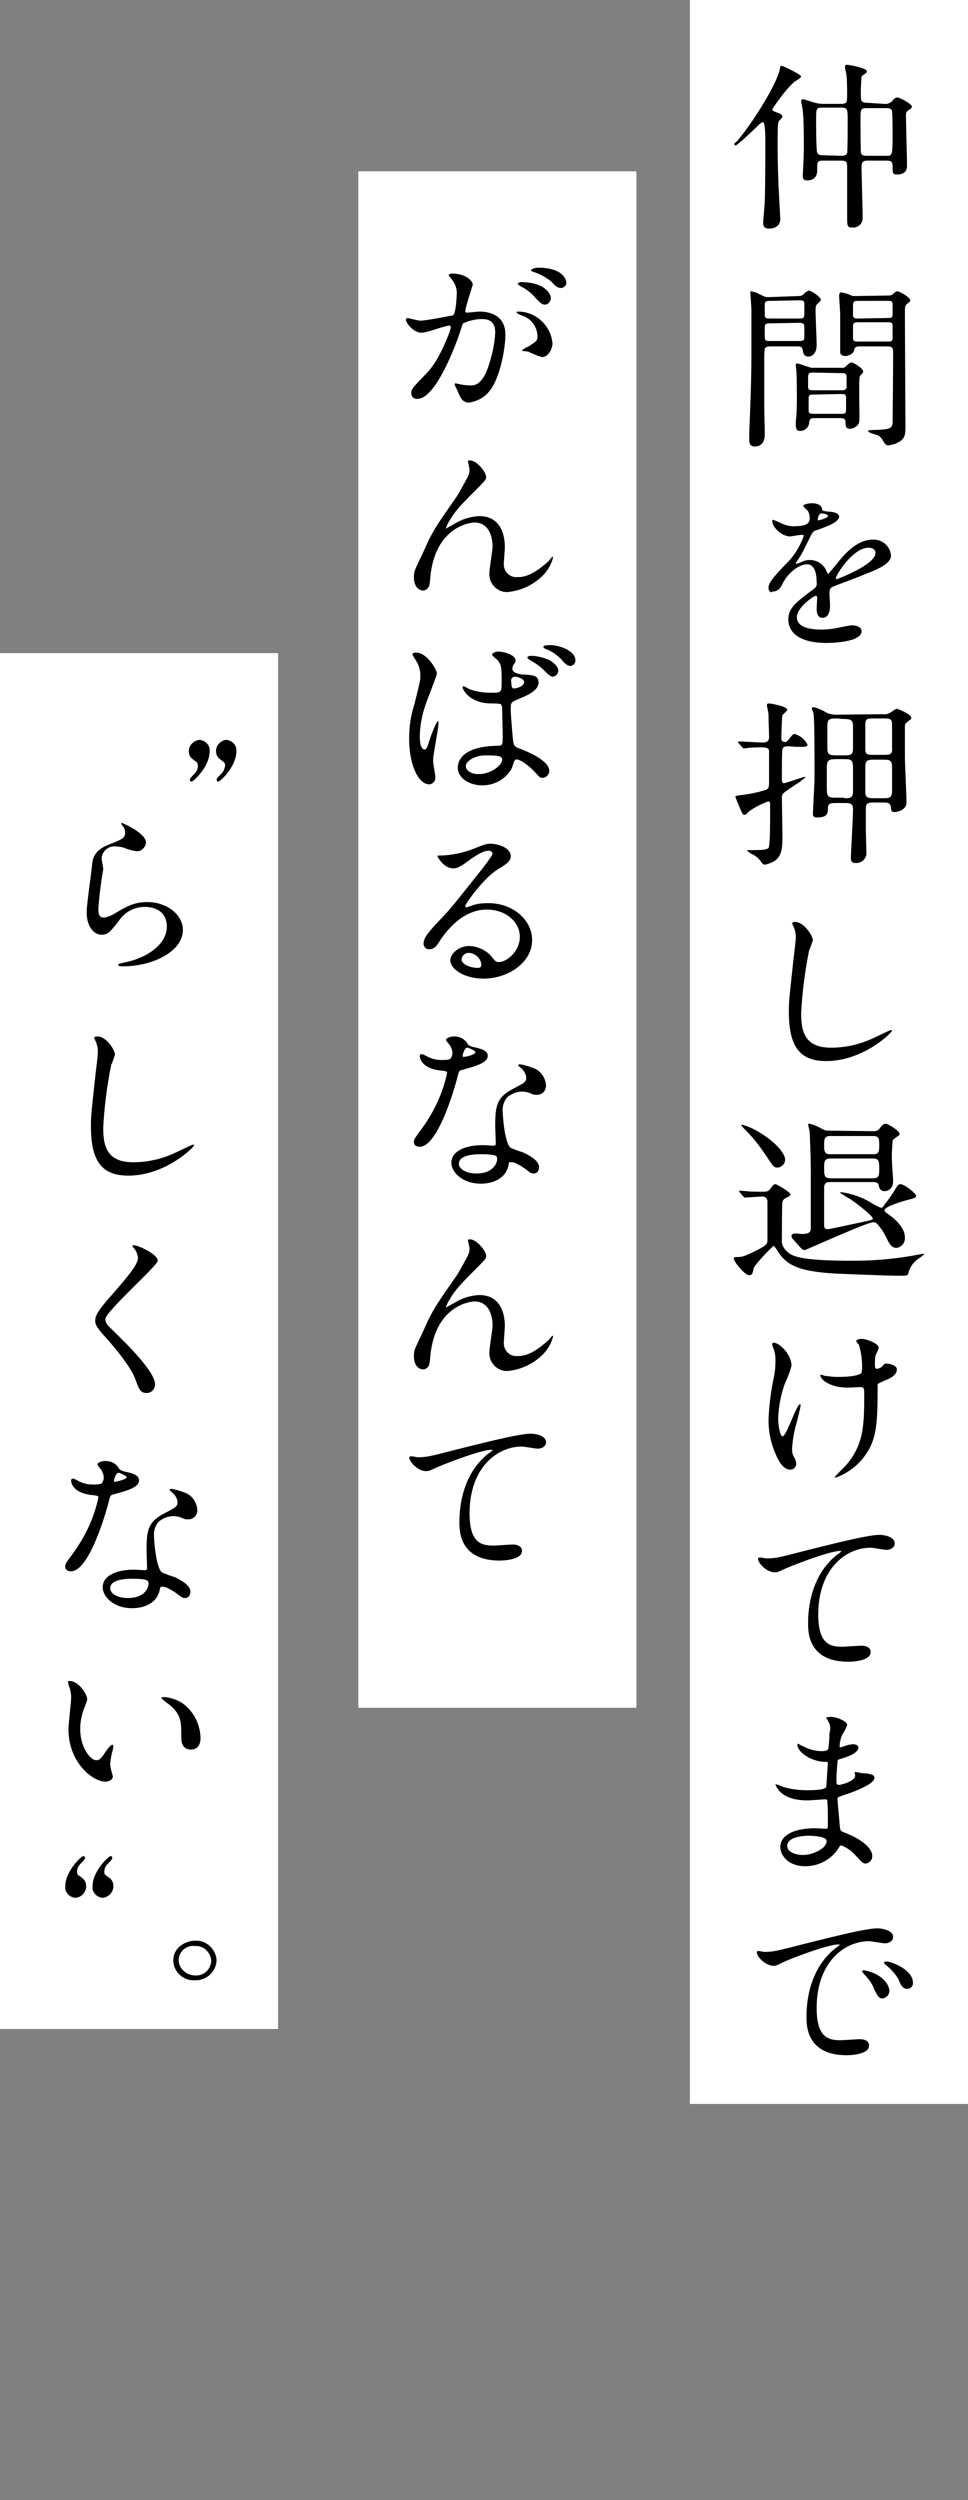 <?xml version="1.0" encoding="utf-8"?>
<!-- Generator: Adobe Illustrator 27.5.0, SVG Export Plug-In . SVG Version: 6.00 Build 0)  -->
<svg version="1.1" id="レイヤー_1" xmlns="http://www.w3.org/2000/svg" xmlns:xlink="http://www.w3.org/1999/xlink" x="0px"
	 y="0px" viewBox="0 0 181 467" style="enable-background:new 0 0 181 467;" xml:space="preserve">
<rect x="0" y="0" width="181" height="467" fill="#808080" stroke="none"/>
<style type="text/css">
	.st0{fill:#FFFFFF;}
</style>
<g>
	<rect id="長方形_67_00000155121992506638221300000012232465468548825758_" y="122" class="st0" width="52" height="257"/>
	<rect id="長方形_66_00000150813956542639481440000003562951977404723894_" x="67" y="32" class="st0" width="52" height="287"/>
	<rect id="長方形_65_00000054954022430379213700000003737543137090035871_" x="129" class="st0" width="52" height="393"/>
	<g>
		<path id="パス_169" d="M37.3,138.2c1.1,0.1,2,1,1.9,2.1c0,2.9-3,5.7-3.4,5.7c-0.2,0-0.3-0.2-0.3-0.4c0-0.2,0.8-1,0.9-1.1
			c0.4-0.4,0.6-0.9,0.6-1.5c0-0.3-0.1-0.5-0.3-0.7c-1-0.7-1.4-1-1.4-2.1C35.3,139.3,36.2,138.3,37.3,138.2z M42.3,138.2
			c1.1,0.1,2,1,1.9,2.1c0,2.9-3,5.7-3.4,5.7c-0.2,0-0.3-0.2-0.3-0.4c0-0.2,0.8-1,0.9-1.1c0.4-0.4,0.6-0.9,0.7-1.5
			c0-0.3-0.1-0.5-0.3-0.7c-1-0.7-1.4-1-1.4-2.1C40.4,139.3,41.2,138.3,42.3,138.2z"/>
		<path id="パス_170" d="M27.3,157.4c-0.1,0.9-0.9,1.7-1.8,1.6c0,0,0,0,0,0c-0.7-0.1-1.5-0.3-2.2-0.6c-0.6-0.2-1.1-0.3-1.7-0.3
			c-1.3-0.1-2.4,0.8-2.6,2.1c0,0,0,0.1,0,0.1c0,0.3,0.3,1.7,0.3,2s-0.4,2.3-0.4,2.7c-0.2,1.2-0.5,4.1-0.5,4.9c0,0.5,0,1.5,1,1.5
			c0.8-0.1,1.5-0.4,2.1-0.8c2.2-1.3,3.6-2.1,6-2.1c3.9,0,6.7,2.5,6.7,5.2c0,4.1-5.8,6.8-11.1,6.8c-0.5,0-1,0-1-0.3
			c0-0.2,0.8-0.3,1.1-0.4c4.6-0.9,8-3.6,8-6.7c0-3.5-3.3-3.7-4.1-3.7c-1.9,0-3.7,0.9-4.8,2.5c-1.7,2.2-2.1,2.7-3.3,2.7
			c-1.5,0-2.8-1.6-2.8-4.2c0-1.4,0.9-7.5,1-8.7c0.1-1.2,0.3-2.9,3.3-4c2-0.8,2.9-1.1,2.9-2.1c0-0.6-0.2-1.1-0.6-1.5
			c-0.1-0.1-0.2-0.3-0.1-0.4C22.9,153.7,27.3,155.6,27.3,157.4z"/>
		<path id="パス_171" d="M21.5,197c-0.2,0.6-0.4,1.3-0.7,1.9c-0.8,3.9-1.3,7.9-1.5,11.8c0,3.4,0.7,6.4,5.6,6.4
			c2.7,0,5.3-0.6,7.7-1.7c0.5-0.2,3.3-1.6,3.5-1.6c0.1,0,0.2,0.1,0.2,0.1c0,0,0,0,0,0c0,0.4-5.4,5.7-12.3,5.7c-4.8,0-7-2.5-7-9.2
			c0-2.1,0.1-2.7,0.8-9.2c0.1-1.1,0.5-3.8,0.5-4.8c0-0.6-0.1-1.1-0.3-1.6c0-0.1-0.4-0.9-0.4-0.9c0-0.2,0.3-0.3,0.5-0.3
			C19.9,193.5,21.5,196.2,21.5,197z"/>
		<path id="パス_172" d="M25,232.6c0.9,0,4.5,1.7,4.5,2.9c0,0.9-9.8,9.5-9.8,10.9c0,0.6,0.3,1.1,1.1,1.8c3.3,3.2,8.2,8.1,8.2,10.4
			c0,0.8-0.6,1.5-1.4,1.6c-0.1,0-0.1,0-0.2,0c-1.1,0-1.4-0.6-2.1-2.6c-1.1-2.9-5.1-7.3-6.1-8.4c-1.1-1.3-1.4-1.8-1.4-2.5
			c0-0.9,0.5-1.9,3-4.7c3.6-4.1,5-5.9,5-7.1c-0.1-0.7-0.4-1.4-0.9-1.9c-0.1-0.2-0.2-0.3-0.1-0.4C24.8,232.6,24.9,232.6,25,232.6z"/>
		<path id="パス_173" d="M19.4,276c0-0.5-0.2-1-0.5-1.5c-0.3-0.3-0.5-0.6-0.7-0.9c0-0.4,0.8-0.7,1.5-0.7c1.1,0,2.1,0.5,2.6,1.5
			c0.2,0.2,0.5,0.4,1.6,0.6c0.7,0.2,2.1,0.5,2.1,1.5c0,1.3-2,1.9-5,2.7c-0.3,0.1-0.4,0.2-0.7,1.4c-0.4,1.7-3.6,12.9-7,12.9
			c-1,0-1.1-0.6-1.1-0.9c0-0.5,0.1-0.6,1.2-2.1c2.4-3.2,4.2-6.9,5-10.8c0-0.3-0.3-0.3-0.8-0.4c-4.3-0.3-4.3-2.7-4.3-2.7
			c0-0.1,0-0.4,0.3-0.4c0.1,0,0.3,0,1,0.4c0.9,0.5,1.8,0.7,2.8,0.7c0.5,0,1.1,0,1.6-0.2C19.3,276.7,19.4,276.3,19.4,276z
			 M29.9,296.8c-0.5,2.9-3.3,3.6-5.2,3.6c-3.5,0-5.5-2.2-5.5-3.9c0-2.2,2.6-3.3,5.9-3.3c0.3,0,1.6,0.1,1.9,0.1c0.3,0,0.5,0,0.5-0.4
			c0-0.5-0.1-2.7-0.1-3.2c0-3.7,0.2-5.4,3.3-7c2.3-1.2,2.5-1.3,2.5-2.2c-0.1-0.7-0.5-1.3-1-1.7c-0.3-0.3-0.5-0.4-0.5-0.5
			c0-0.1,0.1-0.2,0.3-0.2c0.7,0.1,1.5,0.3,2.2,0.6c1.6,0.4,2.6,1.8,2.7,3.4c0,0.9-0.7,1.7-1.6,1.7c0,0-0.1,0-0.1,0
			c-0.3,0-0.6,0-0.8-0.1c-0.6-0.3-1.3-0.5-2-0.5c-1,0-1.9,0.4-2.7,1c-0.7,0.8-1,1.8-0.9,2.8c0,0.8,0.4,6,1.5,6.7
			c0.3,0.2,2,0.8,2.4,0.9c0.8,0.4,2.9,1.4,2.9,2.7c0,0.6-0.3,1.2-1,1.2c-0.4,0-0.6-0.1-1.1-0.5c-1-0.8-2.7-1.8-3.2-1.6
			C30,296.3,30,296.5,29.9,296.8z M24.7,294.9c-0.8,0-4.1,0-4.1,1.8c0,0.8,1.1,1.8,3.3,1.8c3.6,0,4.1-2.5,3.8-3.1
			C27.5,294.9,25.5,294.9,24.7,294.9L24.7,294.9z M23.7,275.9c0-0.2-1.3-0.8-1.5-0.8c-0.6,0-0.9,1.4-0.9,1.5c0,0.1,0,0.1,0.1,0.2
			C21.5,276.8,23.7,276.4,23.7,275.9L23.7,275.9z"/>
		<path id="パス_174" d="M16.3,317.4c0,0.3-0.1,0.4-0.4,1.3c-0.6,1.4-0.9,2.8-0.9,4.3c0,3.4,1.9,5.8,3,5.8c0.6,0,0.8-0.2,1.9-1.8
			c0.2-0.3,0.8-1.1,1.1-1.1c0.1,0,0.2,0.1,0.2,0.3c0,0.2-0.1,0.4-0.1,0.7c-0.3,0.8-0.4,1.7-0.5,2.5c0,0.5,0.1,0.9,0.2,1.3
			c0.1,0.4,0.2,0.7,0.3,1.1c0,0.7-0.8,1-1.4,1c-2.3,0-6.9-3.5-6.9-9.8c0-0.9,0.5-5,0.5-5.9c0-0.7-0.1-1.3-0.3-1.9
			c-0.2-0.4-0.2-0.7-0.3-1.1c0-0.1,0.1-0.1,0.2-0.1C14.7,313.9,16.3,316.5,16.3,317.4z M34.2,318.2c2,1.5,3.2,3.8,3.3,6.4
			c0,0.6-0.1,2.2-1.8,2.2c-1.8,0-1.8-1.8-1.8-2.2c0-2.8,0-4.2-1.9-5.9c-0.3-0.3-1.8-1.3-1.8-1.5c0-0.1,0.1-0.2,0.3-0.2
			C31.8,317,33.1,317.5,34.2,318.2L34.2,318.2z"/>
		<path id="パス_175" d="M14.1,354.5c-1.1-0.1-2-1-1.9-2.1c0-2.9,3-5.7,3.4-5.7c0.2,0,0.3,0.2,0.3,0.4c0,0.2-0.8,1-0.9,1.1
			c-0.4,0.4-0.6,0.9-0.6,1.5c0,0.2,0.1,0.5,0.3,0.6c1,0.7,1.4,1,1.4,2.1C16.1,353.4,15.3,354.4,14.1,354.5z M19.2,354.5
			c-1.1-0.1-2-1-1.9-2.1c0-2.9,3-5.7,3.4-5.7c0.2,0,0.3,0.2,0.3,0.4c0,0.2-0.8,1-0.9,1.1c-0.4,0.4-0.6,0.9-0.6,1.5
			c0,0.2,0.1,0.5,0.3,0.6c1,0.7,1.4,1,1.4,2.1C21.2,353.4,20.3,354.4,19.2,354.5z"/>
		<path id="パス_176" d="M40.5,366.2c-0.1,2.1-1.9,3.8-4.1,3.7c0,0,0,0,0,0c-2.1,0.1-3.9-1.5-4-3.6c0,0,0-0.1,0-0.1
			c0-2.5,2.4-3.7,4.1-3.7C38.6,362.4,40.4,364.1,40.5,366.2z M33.4,366.2c0.1,1.6,1.5,2.8,3.1,2.8c1.6,0.1,2.9-1.1,3-2.7
			c-0.1-1.6-1.4-2.9-3-2.8c0,0,0,0-0.1,0C34.8,363.3,33.4,364.6,33.4,366.2C33.4,366.2,33.4,366.2,33.4,366.2L33.4,366.2z"/>
	</g>
	<g>
		<path id="パス_187" d="M75.9,59.7c0-0.2,0.2-0.3,0.3-0.3c0.1,0,2,0.5,2.4,0.5c1.1,0,6.1-1,6.1-1c0.6-0.4,0.7-3.8,0.7-3.9
			c0.1-1-0.3-2-0.9-2.8c-0.5-0.6-0.6-0.7-0.6-0.8c0-0.2,0.4-0.3,0.6-0.3c2.5,0,3.9,1.3,3.9,2.1c0,0-1.4,4.3-1.4,4.9
			c0,0.2,0.1,0.3,0.4,0.3c0.2,0,1.9-0.2,2.2-0.2c2.7,0,4.9,1.2,4.9,4.3c0,2.6-1,8.3-3.1,10.7c-0.9,1.1-2.3,1.8-3.7,2
			c-1.4,0-1.7-1.2-2.2-2.3c-0.1-0.2-0.5-1-0.5-1.1c0-0.1,0.1-0.2,0.2-0.2c0,0,0,0,0,0c0.3,0.1,0.6,0.1,0.9,0.2
			c0.6,0.1,1.2,0.2,1.9,0.2c1.1,0,2.4-0.5,3.5-4.1c0.6-1.9,1-3.8,1.1-5.8c0-2.3-1.5-2.5-2.5-2.5c-1.2,0-2.4,0.3-3.5,0.8
			c-0.1,0.2-0.2,0.3-0.5,1.4c-1.5,4.5-5,12.7-8,12.7c-0.6,0.1-1.1-0.3-1.2-0.9c0-0.1,0-0.1,0-0.2c0-0.7,0.3-1,2.4-3.2
			c1-1,2.5-2.5,4.5-7.5c0.2-0.5,0.4-1,0.5-1.6c0-0.1-0.1-0.2-0.2-0.3c0,0,0,0,0,0c-0.8,0-4.2,1.3-4.9,1.3
			C77.6,62.5,75.9,60.4,75.9,59.7z M101.3,66.7c-0.9-0.3-1.7-0.6-2.5-1c-0.3-0.1-1.2-0.1-1.2-0.2c0-0.2,1.2-0.8,1.4-0.9
			c1.4-0.9,1.5-1,1.5-1.9c-0.1-1.8-1.3-3.3-3-3.8c-0.3-0.1-0.9-0.4-0.9-0.5c0-0.2,0.1-0.2,0.3-0.2c3.3,0,6.1,2.6,6.4,5.9
			C103.4,64.4,102.9,66.7,101.3,66.7L101.3,66.7z M103,55.6c0,0.6-0.4,1.3-1.1,1.3c-0.5,0-0.8-0.2-1.9-1.4c-0.7-0.8-1.6-1.5-2.6-2
			c-0.2-0.1-0.6-0.4-0.6-0.5c0-0.1,0.3-0.3,0.6-0.3C102.2,52.7,103,55.2,103,55.6z M105.9,52.8c0,0.5-0.4,0.9-0.9,1
			c-0.8,0-1.2-0.4-1.9-1.2c-1-0.8-2.1-1.4-3.3-1.8c-0.4-0.1-0.5-0.2-0.5-0.3c0-0.3,0.9-0.5,1.3-0.5C105.2,50,105.9,52.2,105.9,52.8z
			"/>
		<path id="パス_188" d="M90.9,89.1c0,0.5-0.2,0.7-2,2.5c-3,3-3.9,4-4.8,5.6c-0.3,0.4-0.5,0.9-0.7,1.4c0,0.1,0,0.1,0.1,0.1
			c0.4-0.3,1.1-0.6,1.4-0.8c1.4-0.9,3-1.4,4.7-1.5c4.5,0,4.8,4.4,4.8,5.8c0,0.5-0.2,2.7-0.2,3.2c0,1.3,1,2.4,2.3,2.4
			c0.1,0,0.3,0,0.4,0c2,0,3.9-1.4,5.7-3c0.1-0.1,0.6-0.8,0.7-0.8c0.1,0,0.1,0.1,0.1,0.2c-0.3,1.2-0.9,2.2-1.7,3.1
			c-1.8,1.9-4.3,3.1-6.9,3.3c-1.8,0-3.3-1.5-3.3-3.3c0-0.1,0-0.1,0-0.2c0-0.8,0.6-4.3,0.6-5c0-1.9-0.7-4.5-3.4-4.5
			c-0.6,0-6.8,0.6-8.1,9.1c-0.1,0.4-0.2,2.2-0.3,2.5c-0.1,0.6-0.6,1.1-1.2,1.1c-0.4,0-1.7-0.3-1.7-2.5c0-1,0.1-1.2,1-3.1
			c0.3-0.6,1.5-3.2,1.7-3.7c1.3-2.5,1.7-3.1,5.4-8.4c0.2-0.3,1.7-3,2-3.6c0.2-0.4,0.3-0.9,0.3-1.3c0-0.2-0.3-1.4-0.3-1.5
			c0-0.1,0.1-0.2,0.3-0.2C89,85.9,90.9,88.1,90.9,89.1z"/>
		<path id="パス_189" d="M81.4,145.1c0.1,0.7-0.4,1.3-1,1.4c-0.1,0-0.1,0-0.2,0c-1.8,0-3.7-3.3-3.7-8.5c0-2.2,0.3-4.4,1-6.5
			c1-4.1,1.1-4.3,1.1-5.3c0-1-0.3-2-0.8-2.8c-0.3-0.4-0.5-0.8-0.7-1.2c0-0.2,0.4-0.3,0.7-0.3c2.1,0,3.9,3.3,3.9,3.9
			c0,0.3-1.6,4.4-1.9,5.2c-0.8,2.1-1.3,4.4-1.3,6.7c0,0.2,0,2.3,0.9,2.3c0.3,0,0.4-0.1,1-2c0.1-0.4,1.2-3.3,1.5-3.3
			c0.1,0,0.1,0.2,0.1,0.3c0,1.1-1,5.9-1,6.8C80.9,142.4,81.4,144.6,81.4,145.1z M95.7,143.5c-1.1,2-3.2,3.2-5.5,3.2
			c-2.5,0-4.6-1.4-4.6-3.3c0-0.5,0-4,7.5-4.1c0.9,0,0.9-0.2,0.9-2.3c0-0.2-0.1-3.7-0.1-4.7c0-0.3-0.1-0.6-0.3-0.8
			c-0.6-0.1-1.1-0.1-1.7-0.1c-4.1,0-5.4-2.6-5.4-3c0-0.1,0-0.2,0.2-0.2c0.3,0.1,0.7,0.3,1,0.5c1.3,0.5,2.7,0.7,4.1,0.7
			c2,0,2,0,2-2.2c0-2.1,0-3-0.7-3.8c-0.1-0.2-1.1-0.9-1.1-1.1c0-0.2,0.5-0.6,1.2-0.6c0.7,0,3.2,0.5,3.2,1.7c0,0.2,0,0.3-0.4,0.8
			c-0.1,0.2-0.2,0.5-0.2,0.7c0,1,1.9,1.1,2.1,1.1c1.6,0.1,2.8,0.1,2.8,1.5c0,1.6-2.4,2.5-3.8,3.1s-1.4,0.6-1.4,2
			c0,0.7,0.3,4.5,0.4,5.4c0.1,1.2,0.3,1.5,1.2,1.8c1.8,0.7,5.6,2.3,5.6,4.2c0,0.7-0.6,1.3-1.3,1.3c-0.4,0-0.5-0.1-1.4-1.1
			c-1.1-1.2-3-2.6-3.6-2.3C96.1,142,95.8,143.3,95.7,143.5z M87.1,143.1c0,0.9,1.1,1.5,2.4,1.5c2.2,0,4.4-1.6,4.4-2.7
			c0-0.6-0.5-0.8-2.9-0.8C89,141,87.1,142.1,87.1,143.1L87.1,143.1z M95.6,127.3c0,1.3,0.3,1.3,0.5,1.3c0.5,0,1.9-0.4,1.9-1.2
			c0-0.6-1.2-1-1.7-1c-0.2,0-0.3,0-0.4,0.1C95.6,126.8,95.5,127,95.6,127.3L95.6,127.3z M102.9,123.4c1,0.6,1.5,1.4,1.5,1.8
			c0,0.6-0.4,1.1-1,1.2c-0.4,0-0.7-0.2-1.8-1.3c-0.7-0.7-1.6-1.3-2.5-1.8c-0.1-0.1-0.5-0.3-0.5-0.5c0-0.1,0.3-0.3,0.6-0.3
			C100.3,122.5,101.7,122.8,102.9,123.4L102.9,123.4z M107.6,123.4c0,0.5-0.4,0.9-0.9,1c-0.7,0-1.2-0.6-1.8-1.3
			c-0.8-0.8-1.8-1.5-2.9-1.9c-0.3-0.1-0.4-0.3-0.4-0.4c0-0.3,1.1-0.3,1.3-0.3C104.3,120.5,107.6,121.4,107.6,123.4L107.6,123.4z"/>
		<path id="パス_190" d="M97.2,175c0-2.7-2.5-5.1-6.2-5.1c-4.8,0-7.9,4.6-8.6,5.6c-0.7,1.1-1.1,1.8-2.1,1.8
			c-0.5,0.1-1-0.3-1.1-0.9c0,0,0,0,0-0.1c0-0.8,0.3-1.6,2.9-4.3c2.4-2.5,2.7-3,8.3-10c1.2-1.6,1.7-2.3,1.7-2.6
			c0-0.2-0.3-0.5-0.7-0.5c-1.4,0-3.5,1.7-4.1,2.1c-1.5,1.1-2,1.2-2.6,1.2c-1.7,0-2.9-2.1-2.9-2.3c0-0.1,0.1-0.1,0.9-0.1
			c1.9-0.1,3.9-0.5,5.7-1.2c2.3-0.9,2.5-1,3.3-1c1.5,0,3.8,0.8,3.8,2.3c0,1-0.8,1.5-2.6,2.6c-2.6,1.7-5.9,6.3-5.9,6.8
			c0,0.1,0.1,0.2,0.2,0.2c0.2-0.1,0.7-0.2,0.9-0.3c1-0.4,2.1-0.5,3.2-0.5c4.7,0,8.2,3.2,8.2,6.9c0,4.2-4.5,7.2-9.1,7.2
			c-3.6,0-6.2-1.8-6.2-3.4c0-1.2,1.5-2.7,3.6-2.7c1.6,0.1,3.2,0.8,4.2,2.1c0.5,0.6,0.7,0.9,1.2,0.9C94.6,179.8,97.2,177.8,97.2,175z
			 M87.8,178c-0.7-0.1-1.4,0.4-1.5,1.2c0,0.9,1.6,1.6,3.1,1.6c0.3,0,0.6-0.2,0.6-0.5c0,0,0,0,0-0.1C89.9,179,88.9,178.1,87.8,178
			L87.8,178z"/>
		<path id="パス_191" d="M84.6,196.7c0-0.5-0.2-1-0.5-1.5c-0.3-0.3-0.5-0.6-0.7-0.9c0-0.4,0.8-0.7,1.5-0.7c1.1,0,2.1,0.5,2.6,1.5
			c0.2,0.2,0.5,0.4,1.6,0.6c0.7,0.2,2.1,0.5,2.1,1.5c0,1.3-2,1.9-5,2.7c-0.3,0.1-0.4,0.2-0.7,1.4c-0.4,1.7-3.6,12.9-7,12.9
			c-1,0-1.1-0.6-1.1-0.9c0-0.5,0.1-0.6,1.2-2.1c2.4-3.2,4.2-6.9,5-10.8c0-0.3-0.3-0.3-0.8-0.4c-4.3-0.3-4.3-2.7-4.3-2.7
			c0-0.1,0-0.4,0.3-0.4c0.1,0,0.3,0,1,0.4c0.9,0.5,1.8,0.7,2.8,0.7c0.5,0,1.1,0,1.6-0.2C84.5,197.4,84.6,197,84.6,196.7z
			 M95.1,217.5c-0.5,2.9-3.3,3.6-5.2,3.6c-3.5,0-5.5-2.2-5.5-3.9c0-2.2,2.6-3.3,5.9-3.3c0.3,0,1.6,0.1,1.9,0.1c0.3,0,0.5,0,0.5-0.4
			c0-0.5-0.1-2.7-0.1-3.2c0-3.7,0.2-5.4,3.3-7c2.3-1.2,2.5-1.3,2.5-2.2c-0.1-0.7-0.5-1.3-1-1.7c-0.3-0.3-0.5-0.4-0.5-0.5
			c0-0.1,0.1-0.2,0.3-0.2c0.7,0.1,1.5,0.3,2.2,0.6c1.6,0.4,2.6,1.8,2.7,3.4c0,0.9-0.7,1.7-1.6,1.7c0,0-0.1,0-0.1,0
			c-0.3,0-0.6,0-0.8-0.1c-0.6-0.3-1.3-0.5-2-0.5c-1,0-1.9,0.4-2.7,1c-0.7,0.8-1,1.8-0.9,2.8c0,0.8,0.4,6,1.5,6.7
			c0.3,0.2,2.1,0.8,2.4,0.9c0.8,0.4,2.9,1.4,2.9,2.7c0,0.6-0.3,1.2-1,1.2c-0.4,0-0.6-0.1-1.1-0.5c-1-0.8-2.7-1.8-3.2-1.6
			C95.2,217,95.2,217.1,95.1,217.5L95.1,217.5z M89.9,215.6c-0.8,0-4.1,0-4.1,1.8c0,0.8,1.1,1.8,3.3,1.8c3.5,0,4.1-2.5,3.8-3.1
			C92.7,215.6,90.7,215.6,89.9,215.6L89.9,215.6z M88.9,196.5c0-0.2-1.3-0.8-1.5-0.8c-0.6,0-0.9,1.4-0.9,1.5c0,0.1,0,0.1,0.1,0.2
			C86.7,197.5,88.9,197.1,88.9,196.5L88.9,196.5z"/>
		<path id="パス_192" d="M90.9,234.6c0,0.5-0.2,0.7-2,2.5c-3,3-3.9,4-4.8,5.6c-0.3,0.4-0.5,0.9-0.7,1.4c0,0.1,0,0.1,0.1,0.1
			c0.4-0.3,1.1-0.6,1.4-0.8c1.4-0.9,3-1.4,4.7-1.5c4.5,0,4.8,4.4,4.8,5.8c0,0.5-0.2,2.7-0.2,3.2c0,1.3,1,2.4,2.3,2.4
			c0.1,0,0.3,0,0.4,0c2,0,3.9-1.4,5.7-3c0.1-0.1,0.6-0.8,0.7-0.8c0.1,0,0.1,0.1,0.1,0.2c-0.3,1.2-0.9,2.2-1.7,3.1
			c-1.8,1.9-4.3,3.1-6.9,3.3c-1.8,0-3.3-1.5-3.3-3.3c0-0.1,0-0.1,0-0.2c0-0.8,0.6-4.3,0.6-5c0-1.9-0.7-4.5-3.4-4.5
			c-0.6,0-6.8,0.6-8.1,9.1c-0.1,0.4-0.2,2.2-0.3,2.5c-0.1,0.6-0.6,1.1-1.2,1.1c-0.4,0-1.7-0.3-1.7-2.5c0-1,0.1-1.2,1-3.1
			c0.3-0.6,1.5-3.2,1.7-3.7c1.3-2.5,1.7-3.1,5.4-8.4c0.2-0.3,1.7-3,2-3.6c0.2-0.4,0.3-0.9,0.3-1.3c0-0.2-0.3-1.4-0.3-1.5
			c0-0.1,0.1-0.2,0.3-0.2C89,231.4,90.9,233.6,90.9,234.6z"/>
		<path id="パス_193" d="M78.1,272.2c1.6,0,2.1-0.1,7.1-1.4c3.3-0.8,11.6-3,14-3c1.3,0,2.9,0.5,2.9,1.6c0,0.9-1,1.2-1.5,1.2
			c-0.5,0-2.6-0.4-3-0.4c-4.6,0-9.8,3.9-9.8,12.5c0,5.6,2.3,6,4.5,6c0.6,0,3.2-0.2,3.5-0.2c1.1,0,1.8,0.4,1.8,1.2
			c0,1.8-4,1.8-4.2,1.8c-7.5,0-7.5-5.6-7.5-7.1c0-1.5,0-8.5,5.3-12.8c0.3-0.2,0.6-0.4,0.9-0.7c0-0.1-0.1-0.1-0.2-0.1
			c-2.1,0-9.7,3-10.9,3.6c-0.4,0.2-0.8,0.4-1.3,0.4c-1.8,0-3.5-2.2-3.1-2.7C76.8,271.9,77.9,272.2,78.1,272.2z"/>
	</g>
	<g>
		<path id="パス_177" d="M137.3,26.9c0.1-0.2,0.2-0.3,0.4-0.4c2.5-2.8,7.4-10.4,8.1-13.5c0.1-0.6,0.1-0.7,0.4-0.7
			c0.2,0,3.6,1.6,3.6,2c0,0.2-1.1,0.9-1.3,1c-1.6,1.5-2.9,3.3-4.1,5.1c0,0.3,0.3,0.4,1.1,0.7c0.3,0.1,0.8,0.3,0.8,0.7
			c0,0.2-0.7,0.8-0.7,0.9c-0.1,0.2-0.2,0.6-0.2,4.2c0,3.3,0.1,6.9,0.3,10.2c0,0.6,0.2,3.2,0.2,3.8c0,1.8-1.9,1.8-2,1.8
			c-1,0-1.2-0.4-1.2-1.1c0-0.6,0.3-3.4,0.3-4c0.1-3,0.1-8.1,0.1-11.2c0-1.1,0-3.6-0.5-3.6c-0.1,0-0.3,0.2-0.6,0.4
			c-1.5,1.5-4.2,4-4.5,4C137.3,27,137.3,27,137.3,26.9z M165.3,19.4c0.5,0.1,1.1-0.1,1.5-0.5c0.5-0.6,0.7-0.7,1-0.7
			c0.4,0,2.7,1.2,2.7,1.7c0,0.2-0.1,0.4-0.5,0.6c-0.5,0.3-0.6,0.5-0.6,1.1c0,1.4,0.2,7.9,0.2,9.4c0,0.9-0.5,1.6-1.9,1.6
			c-0.8,0-0.8-0.3-0.8-1.6c0-0.8-0.3-1-1.1-1h-3.6c-1.1,0-1.1,0.6-1.1,1.3c0,1.3,0.2,7.7,0.2,9.2c0.1,1-0.5,1.8-1.5,2
			c-0.1,0-0.2,0-0.4,0c-1,0-1-0.2-1-2.4c0-1.2,0-7.4,0-8.8c0-0.9,0-1.3-1.1-1.3h-3.4c-1.1,0-1.1,0.2-1.1,1.8c0,0.4,0,1.9-1.9,1.9
			c-0.7,0-0.8-0.4-0.8-0.9c0-0.2,0.1-1.5,0.1-1.8c0.1-1.9,0.1-3,0.1-4.4c0-1,0-4.1-0.2-6c0-0.3-0.3-1.4-0.3-1.7
			c0-0.2,0.1-0.3,0.3-0.4c0.1,0,1.9,0.6,2,0.6c0.6,0.2,1.2,0.3,1.8,0.3h3.4c1.1,0,1.1-0.4,1.1-1.6c0-0.9,0-2.4-0.1-3.6
			c0-0.2-0.3-1.4-0.3-1.7c0-0.4,0.2-0.4,0.4-0.4c0.3,0,3.7,0.6,3.7,1.2c0,0.1-0.1,0.2-0.1,0.3c-0.1,0.1-0.8,0.5-0.9,0.7
			c-0.1,1.4-0.2,2.7-0.1,4.1c0,0.8,0.8,0.8,1.1,0.8L165.3,19.4z M157.3,29.1c0.3,0,0.9,0,1.1-0.5c0.1-0.4,0.1-5.2,0.1-6
			c0-2.2,0-2.5-1.2-2.5h-3.5c-1.2,0-1.2,0.2-1.2,2.3c0,0.6,0,5.7,0.2,6.1c0.2,0.5,0.7,0.5,1.1,0.5L157.3,29.1z M162.1,20.2
			c-1.2,0-1.2,0.2-1.2,2.4c0,0.8,0,5.6,0.1,6c0.1,0.4,0.5,0.5,1.1,0.5h3.6c1.1,0,1.2,0,1.2-3.7c0-1.6,0-3.1-0.1-4.7
			c-0.2-0.5-0.8-0.5-1-0.5L162.1,20.2z"/>
		<path id="パス_178" d="M149.3,55.3c0.4,0,0.8-0.1,1-0.4c0.4-0.4,0.7-0.6,1-0.6c0.4,0,2.2,1.2,2.2,1.7c0,0.2-0.6,0.7-0.7,0.8
			c-0.3,0.3-0.3,0.6-0.3,1.5c0,0.9,0.2,5.1,0.2,6.1c0,1.8-1,2.2-1.5,2.2c-0.9,0-1-0.6-1.1-1.2c-0.1-0.7-0.5-0.7-1.2-0.7h-4.5
			c-0.6,0-1.2,0-1.4,0.4c-0.1,0.8-0.1,1.6-0.1,2.4c0,1.5,0,7.1,0,8.4c0,0.7,0.1,4.3,0.1,5.1c0,0.6,0,2.4-1.9,2.4c-1,0-1-0.9-1-1.2
			c0-0.1,0-0.9,0-1.3c0.4-9.9,0.4-12.1,0.4-15.7c0-2,0-7,0-7.4c0-0.3-0.2-3-0.2-3.1c0-0.1,0-0.3,0.1-0.3c0.6,0.1,1.2,0.3,1.7,0.6
			c1,0.5,1.1,0.5,1.6,0.5L149.3,55.3z M144.1,60.4c-0.7,0-1.1,0-1.1,0.7V63c0,0.7,0.3,0.7,1.1,0.7h5.2c0.7,0,1.1,0,1.1-0.7v-1.9
			c0-0.7-0.3-0.8-1.1-0.8L144.1,60.4z M144.1,56.2c-0.8,0-1.1,0-1.1,0.8v1.8c0,0.7,0.3,0.7,1.1,0.7h5.2c0.8,0,1.1,0,1.1-0.9v-1.8
			c0-0.7-0.3-0.7-1.1-0.7L144.1,56.2z M157.4,68.7c0.3,0.1,0.6-0.1,0.8-0.3c0.3-0.3,0.7-0.7,1-0.7c0.4,0,2.2,1.1,2.2,1.7
			c0,0.2-0.1,0.3-0.2,0.4c-0.4,0.4-0.5,0.5-0.5,1c-0.1,0.9,0,6.1,0,6.9c0,0.9,0,1.3-0.3,1.7c-0.4,0.4-1,0.7-1.5,0.7
			c-0.8,0-0.8-0.7-0.8-1.2c0-0.8-0.5-0.8-1.2-0.8h-4.5c-0.8,0-1,0.1-1.1,0.8c0,0.9-0.8,1.6-1.7,1.6c-0.5,0-0.8-0.2-0.8-1.2
			c0-0.2,0-1.1,0.1-1.4c0.1-1.7,0.1-2.7,0.1-4.1c0-0.2,0-3.4-0.1-4.6c0-0.1-0.1-0.9-0.1-1c0-0.3,0.1-0.3,0.3-0.3
			c0.4,0,2.3,0.8,2.7,0.8L157.4,68.7z M152.1,69.6c-0.9,0-1,0.1-1,1.1v1.7c0.1,0.5,0.4,0.5,1,0.5h5.2c0.5,0,0.8,0,1-0.5v-1.9
			c0-0.8-0.3-0.8-1-0.8L152.1,69.6z M152.2,73.7c-0.7,0-1,0-1,0.7v2.3c0,0.6,0.4,0.6,1,0.6h5c0.8,0,1,0,1-0.9c0-0.3,0-2.1,0-2.3
			c-0.1-0.5-0.3-0.5-1-0.5L152.2,73.7z M166.2,55.2c0.3,0,0.6-0.1,0.8-0.3c0.4-0.4,0.6-0.5,0.8-0.5c0.3,0,2.4,1.1,2.4,1.7
			c0,0.2-0.2,0.4-0.4,0.5c-0.6,0.5-0.6,0.6-0.6,1.8c0,3.1,0.1,18.2,0.1,21.6c0,1.3-0.2,2.1-1.5,2.7c-0.5,0.3-1.1,0.4-1.7,0.5
			c-0.4,0-0.7-0.3-1-0.9c-0.2-0.4-0.6-0.8-1-1c-0.3-0.1-1.8-0.5-1.8-0.8c0-0.2,1.4-0.2,1.7-0.2c2.4-0.1,2.7-0.3,2.9-1.2
			c0-0.3,0.1-8.7,0.1-13.4c0-1-0.5-1-1.4-1h-4.8c-0.8,0-1,0.2-1.1,0.7c-0.1,0.7-1,1.1-1.7,1.1c-0.4,0-0.8-0.2-0.9-0.6
			c0-0.2,0-6.7,0-7.2s-0.2-3-0.2-3.5c0-0.2,0.1-0.6,0.4-0.6c0.6,0.1,1.2,0.3,1.7,0.5c0.3,0.2,0.6,0.2,1,0.2L166.2,55.2z M165.9,59.4
			c0.7,0,1,0,1-0.7v-2c-0.1-0.5-0.4-0.5-1-0.5h-5.4c-0.6,0-1,0-1,0.8c0,0.5,0,1.9,0,2c0.1,0.5,0.5,0.5,1,0.5L165.9,59.4z
			 M165.9,63.8c0.7,0,1,0,1-0.7v-2.2c0-0.7-0.3-0.7-1-0.7h-5.3c-0.7,0-1.1,0-1.1,0.7v2.2c0,0.7,0.3,0.7,1.1,0.7L165.9,63.8z"/>
		<path id="パス_179" d="M143.7,109.8c0-1,1-2.1,3.5-4.7c1.4-1.4,2.4-3.1,3.1-5c0-0.2-0.3-0.2-0.4-0.2c-0.4,0-1.9,0.3-2.2,0.3
			c-1.4,0-3.3-1.6-3.3-2.9c0-0.1,0-0.2,0.2-0.2c0.5,0.2,0.9,0.4,1.4,0.6c0.8,0.4,1.6,0.6,2.4,0.6c3,0,3-0.9,3-1.6
			c0-0.4-0.1-0.8-0.3-1.2c-0.1-0.2-0.9-0.8-0.9-1c0-0.3,1-0.5,1.6-0.5c0.9,0,1.8,0.3,1.9,1c0,0.4,0.2,0.5,1.6,0.6
			c0.3,0,1.6,0.2,1.6,0.9c0,1.1-2.7,2-4.4,2.6c-0.5,0.2-0.6,0.3-1.4,2c-0.6,1.2-1.2,2.5-2,3.6c-0.2,0.3-0.3,0.4-0.3,0.5
			c0,0.1,0.1,0.1,0.1,0.1c0,0,0,0,0,0c0.4-0.1,0.8-0.2,1.1-0.4c0.5-0.2,0.9-0.3,1.4-0.3c1.4,0,2.6,0.8,3.1,2
			c0.3,0.6,0.3,0.6,0.4,0.6c0.5-0.6,1-1.2,1.5-1.8c1.2-1.5,3.6-4.6,6.8-4.6c1.7-0.1,3.3,1.2,3.4,3c0,1.6-2.9,2.7-5.2,3.6
			c-0.9,0.4-5,1.9-5.7,2.2c-0.6,0.3-0.6,0.7-0.6,1.4c0,0.3,0.1,1.7,0.1,2c0,0.5,0,2.4-1.4,2.4c-1,0-1.1-1.1-1.1-1.7
			c0-0.3,0.1-1.9,0.1-2c0-0.1,0-0.4-0.3-0.4c-0.3,0-3.5,2.1-3.5,4c0,2.3,3.7,2.3,4.7,2.3c0.8,0,1.6-0.1,2.3-0.2
			c0.5-0.1,2.9-0.6,3.3-0.6c0.8,0,1.8,0.3,1.8,1.1c0,2.1-5.7,2.2-6.6,2.2c-4.6,0-7.1-1.7-7.1-4.4c0-2.1,1.4-3.2,4.8-5.7
			c0.4-0.3,0.6-0.7,0.5-1.2c0-1.5-0.3-3.4-1.8-3.4c-1.4,0-3.5,1.5-4.5,3.5c-0.4,0.8-0.8,1.6-2,1.6
			C144.4,110.8,143.7,110.6,143.7,109.8z M153,97.2c0.1,0,1.8-0.4,1.8-0.8c0-0.4-0.9-0.5-1.2-0.5c-0.5,0-0.7,0.9-0.7,1.1
			S152.9,97.2,153,97.2z M156.3,108c0,0.1,0.1,0.2,0.1,0.2c0,0,0,0,0,0c0.1,0,7.3-2.7,7.3-4.9c0-0.8-0.8-1-1.3-1
			C159.5,102.3,156.3,107.4,156.3,108L156.3,108z"/>
		<path id="パス_180" d="M147.5,139.4c-0.5,0-1.1,0-1.2,0.6c-0.1,0.3-0.1,3.5-0.1,4v1.7c0,0.2,0,0.6,0.4,0.6
			c0.3,0,3.6-1.2,3.9-1.2c0.1,0,0.1,0,0.1,0.1c-0.6,0.5-1.2,1-1.9,1.4c-2.2,1.5-2.5,1.6-2.5,2.3c0,1.1,0.1,6,0.1,7
			c0,2.6,0,4.4-2.2,5.3c-0.4,0.1-0.7,0.3-1.1,0.3c-0.3,0-0.4-0.1-0.9-0.8c-0.4-0.5-1-1-1.6-1.2c-0.3-0.2-0.5-0.3-0.8-0.6
			c0-0.1,0.2-0.1,0.3-0.1c1.9,0,3.3,0,3.7-0.4c0.3-0.3,0.3-5.1,0.3-5.8c0-0.4,0-2.1,0-2.5c0-0.1,0-0.4-0.4-0.4
			c-1.3,0.5-2.5,1.1-3.6,1.9c-0.5,0.6-0.6,0.6-0.8,0.6c-0.3,0-0.4-0.1-1.2-2.1c-0.2-0.4-0.3-0.8-0.5-1.2c0-0.3,0.5-0.3,1.2-0.4
			c1.6-0.2,3.1-0.5,4.6-1c0.5-0.3,0.5-0.5,0.5-2c0-0.6,0-5.1,0-5.3c-0.1-0.5-0.6-0.6-1.2-0.6c-0.1,0-1.9,0-2.7,0.1
			c-0.1,0-0.7,0.1-0.8,0.1c-0.1,0-0.2-0.1-0.3-0.2l-0.7-0.8c-0.1-0.1-0.1-0.2-0.1-0.2c0-0.1,0-0.1,0.1-0.1c0.7,0,3.9,0.2,4.5,0.2
			c1,0,1.2-0.4,1.2-1.1c0-1.1-0.1-2.9-0.1-4.1c0-0.3-0.3-1.6-0.3-1.7c0-0.4,0.2-0.4,0.5-0.4c0.1,0,3.3,0.5,3.3,1.2
			c0,0.2-0.8,0.8-0.9,1c-0.1,0.3-0.2,3.8-0.2,4.3c0,0.2,0,0.7,0.7,0.7c0.1,0,0.3,0,0.7-0.5c0.7-0.9,0.8-1,1.1-1c1,0.3,1.9,1,2.4,2
			c0,0.3-0.5,0.4-0.7,0.4c-0.4,0-0.6,0-1.5,0L147.5,139.4z M165.1,133.4c0.6,0.1,1.2-0.1,1.7-0.5c0.6-0.4,0.7-0.5,0.9-0.5
			c0.2,0,2.7,1,2.7,1.7c0,0.2-0.3,0.4-0.3,0.4c-0.8,0.6-0.8,0.7-0.9,1c0,0.2,0,5.2,0,5.9c0,1.2,0.3,7.1,0.3,8.5
			c0,1.5-1.9,1.8-2.3,1.8c-0.5,0-0.6-0.4-0.6-0.9c-0.1-0.9-0.8-0.9-1.5-0.9h-1.6c-1.5,0-1.6,0.2-1.6,1.5v3.5c0,0.7,0.1,3.9,0.1,4.3
			c0.1,1-0.7,1.9-1.7,2c-0.1,0-0.3,0-0.4,0c-0.5,0-0.8-0.2-0.8-1c0-0.8,0.4-7.7,0.4-9.1c0-1.1-0.7-1.1-1.6-1.1h-1.6
			c-0.9,0-1.5,0-1.5,1c0,0.8,0,1.7-2,1.7c-0.6,0-0.8-0.2-0.8-0.7c0-0.2,0.2-4.2,0.3-6.2c0-0.2,0-2.8,0-3.9c0-1.8,0-7.6-0.2-8.7
			c-0.1-0.3-0.2-0.5-0.3-0.8c0-0.2,0.1-0.3,0.3-0.3c0,0,0,0,0,0c0.6,0.1,1.3,0.4,1.9,0.7c0.7,0.5,1.5,0.7,2.3,0.7L165.1,133.4z
			 M157.8,149.1c1.1,0,1.7,0,1.7-1.3v-4.2c0-1.7-0.3-1.8-1.7-1.8h-1.3c-1.4,0-1.9,0.1-1.9,1.5v3.9c0,1.7,0.3,1.8,1.7,1.8H157.8z
			 M156.5,134.2c-1.4,0-1.8,0.1-1.8,1.4v4.1c0,1.2,0.3,1.4,1.8,1.4h1.2c1.4,0,1.8-0.1,1.8-1.3v-4.1c0-1.2-0.4-1.4-1.8-1.4
			L156.5,134.2z M163.5,134.2c-1.4,0-1.7,0-1.7,1.3v4.4c0,1.1,0.4,1.1,1.7,1.1h1.6c1.3,0,1.8,0,1.7-1.3c0-0.6,0-3.7,0-4.4
			c0-1.1-0.5-1.1-1.7-1.1L163.5,134.2z M165,149.1c1.3,0,1.8,0,1.8-1.4v-4.4c0-1.4-0.5-1.4-1.8-1.4h-1.5c-1.3,0-1.7,0.1-1.7,1.4v4.7
			c0,1.1,0.7,1.1,1.7,1.1L165,149.1z"/>
		<path id="パス_181" d="M152,175.6c-0.2,0.6-0.4,1.3-0.7,1.9c-0.8,3.9-1.3,7.9-1.5,11.8c0,3.4,0.7,6.4,5.6,6.4
			c2.7,0,5.3-0.6,7.7-1.7c0.5-0.2,3.3-1.6,3.5-1.6c0.1,0,0.2,0.1,0.2,0.1c0,0,0,0,0,0c0,0.4-5.4,5.7-12.3,5.7c-4.8,0-7-2.5-7-9.2
			c0-2.1,0.1-2.7,0.8-9.2c0.1-1.1,0.5-3.8,0.5-4.8c0-0.6-0.1-1.1-0.3-1.6c0-0.1-0.4-0.9-0.4-0.9c0-0.2,0.3-0.3,0.5-0.3
			C150.4,172.2,152,174.9,152,175.6z"/>
		<path id="パス_182" d="M138.3,222.7c-0.1-0.2-0.1-0.2-0.1-0.2c0-0.1,0.1-0.1,0.1-0.1c0.2,0,1.1,0.1,1.3,0.1
			c0.8,0.1,1.1,0.1,3.1,0.1c0.7,0,1-0.1,1.3-0.5c0.6-0.8,0.7-0.9,1-0.9c0.3,0,2.8,1.5,2.8,1.9c0,0.2-0.1,0.3-0.9,0.7
			c-0.3,0.1-0.5,0.4-0.6,0.7c-0.1,0.3-0.1,6.2-0.1,7c-0.1,0.9,0.3,1.7,1,2.3c1,1,3.1,1.7,12.4,1.7c3.6,0,7.2-0.3,10.8-0.9
			c0.4-0.1,2.2-0.4,2.3-0.4c0.1,0,0.1,0,0.1,0.1c-0.4,0.3-0.8,0.7-1.2,0.9c-0.8,0.6-1.4,1.4-1.7,2.4c-0.1,0.7-0.3,0.7-1.7,0.7
			c-2.4,0-11.9-0.4-11.9-0.4c-7.2-0.4-9-1.7-10.5-3.6c-0.3-0.5-0.7-1.1-1.1-1.6c-0.2,0-3.7,3.6-3.8,4.3c-0.1,0.6-0.2,1.2-0.8,1.2
			c-0.9,0-2.9-2.6-2.9-3.1c0-0.3,0.2-0.3,0.8-0.3c0.5,0,1,0,3.2-1.1c2.2-1.1,2.2-1.3,2.3-1.9c0-0.4,0-6.3,0-7.3c0-0.2,0-1-1-1
			c-0.5,0-2.9,0.2-3.2,0.2c-0.1,0-0.2-0.1-0.3-0.2L138.3,222.7z M146.8,216.6c0,0.8-0.6,1.4-1.4,1.5c-0.7,0-0.8-0.2-2-2
			c-1-1.5-2.1-3-3.4-4.4c-0.5-0.5-1.4-1.4-1.4-1.5s0.1-0.1,0.2-0.1c0.8,0.2,1.5,0.5,2.3,0.9C144.8,213,146.8,215.4,146.8,216.6z
			 M163.3,211.3c0.5,0,0.8-0.1,1.1-0.4c0.4-0.6,0.8-1,1.2-1c0.4,0,2.6,1.3,2.6,1.9c0,0.2-0.1,0.3-0.3,0.4c-0.8,0.6-0.9,0.6-1,0.9
			c-0.1,1.4-0.2,2.8-0.1,4.2c0,0.5,0.2,2.8,0.2,3.3c0,1.8-1.4,1.9-1.6,1.9c-0.8,0-1-0.6-1.1-1.1c-0.1-0.6-0.7-0.6-1.1-0.6h-8
			c-1.1,0-1.1,0.6-1.1,1.4c0,1,0,5.7,0,6.7c0,0.6,0.3,0.7,0.7,0.7c0.4,0,6.7-1.4,7.7-1.6c0.4-0.1,0.7-0.2,0.7-0.4
			c0-0.4-2.4-2.4-4.2-3.6c-0.3-0.2-1.9-1.1-1.9-1.2c0-0.1,0.2-0.1,0.3-0.1c2,0.3,4,1,5.7,2.1c0.5,0.3,1.1,0.6,1.6,0.8
			c0.3,0,0.4-0.1,0.7-0.6c0.5-0.6,1.5-2,1.9-2.7c0.6-1,0.7-1.1,1.1-1.1c0.7,0,2.9,1.7,2.9,2.2c0,0.3-0.2,0.4-2.2,0.9
			c-3.3,1-3.7,1.5-3.7,1.8c0,0.2,0.1,0.3,0.7,0.7c1,0.7,3.1,2.4,3.1,4.3c0.1,1-0.6,1.9-1.6,2c-0.9,0-1.4-0.9-1.8-1.8
			c-0.3-0.6-0.6-1.1-0.9-1.6c-1-1.3-1.1-1.4-1.6-1.4c-1.2,0-12.6,5.2-12.8,5.2c-0.4,0-0.5-0.1-1.4-1.1c-1-1.1-1.1-1.2-1.1-1.5
			c0-0.5,0.6-0.5,0.8-0.5c0.2,0,1,0.1,1.1,0.1c1.7,0,1.7-0.6,1.7-1.1c0-1.5,0-9.1,0-10.8c0-3.2-0.2-6.8-0.2-7.1
			c0-0.2-0.3-1.3-0.3-1.5c0-0.1,0.1-0.1,0.2-0.1c0.7,0.1,1.3,0.4,1.9,0.7c1.1,0.6,1.2,0.6,1.9,0.6L163.3,211.3z M155.3,216.4
			c-1.2,0-1.2,0.6-1.2,1.8c0,1.3,0,1.9,1.2,1.9h8c1.1,0,1.1-0.6,1.1-1.8s0-1.9-1.1-1.9H155.3z M155.2,212.2c-1.1,0-1.1,0.7-1.1,1.7
			s0,1.7,1.1,1.7h8.1c1.1,0,1.1-0.6,1.1-1.7s0-1.7-1.1-1.7H155.2z"/>
		<path id="パス_183" d="M148,255.1c-0.3,1.2-0.8,2.4-1.3,3.5c-0.7,2-1.1,4.1-1.2,6.3c0,1.5,0.4,3.4,0.8,3.4c0.8,0,2.6-6,3.3-6
			c0.1,0,0.1,0.1,0.1,0.2c0,0.3-0.7,3.2-0.9,3.8c-0.4,1.4-0.6,2.9-0.7,4.4c0,0.5,0.1,1.1,0.4,1.5c0.2,0.4,0.4,0.9,0.4,1.3
			c-0.1,0.6-0.6,1.1-1.2,1c0,0,0,0,0,0c-1.4,0-2.3-1.9-3-3.7c-0.7-1.8-1-3.7-1-5.6c0.1-2.5,0.4-5,0.9-7.5c0.3-1.2,0.4-2.4,0.4-3.6
			c0-0.8-0.1-1.5-0.4-2.3c-0.1-0.2-0.2-0.4-0.2-0.7c0-0.1,0-0.3,0.3-0.3C145.9,250.9,148,253.1,148,255.1z M164.1,259.4
			c0,6.9-0.3,9.6-2.3,12.4c-1.3,1.9-3.3,3.4-5.5,4.2c-0.1,0-0.2,0-0.2-0.1s1.8-1.9,2.1-2.2c3.2-3.8,3.4-7,3.4-13.3
			c0-1.1-0.1-1.3-0.7-1.3c-0.4,0-2,0.1-2.3,0.1c-3.6,0-5.2-1.6-5.2-2.3c0-0.1,0-0.1,0.1-0.1c0,0,0,0,0,0c0.2,0,0.6,0.2,0.8,0.2
			c0.8,0.1,1.5,0.2,2.3,0.2c0.6,0,3.3,0,4.3-0.6c0.2-0.1,0.3-0.3,0.3-1.4c0-1.3-0.2-2.7-0.6-4c-0.1-0.1-0.5-0.6-0.5-0.7
			c0-0.2,0.4-0.4,1-0.4c1,0,3.2,0.9,3.2,1.6c0,0.3-0.5,1.3-0.6,1.5c-0.1,0.6-0.1,1.1-0.1,1.7c0,0.6,0.1,0.8,0.4,0.8
			c0.4-0.1,0.7-0.2,1-0.5c0.4-0.5,0.4-0.5,0.7-0.5c0.3,0,2,0.2,2,1.1c0,1-1.2,1.7-2.1,2c-1.1,0.5-1.4,0.6-1.5,0.8
			C164.1,258.8,164.1,259.1,164.1,259.4L164.1,259.4z"/>
		<path id="パス_184" d="M143.3,291.1c1.6,0,2.1-0.1,7.1-1.4c3.3-0.8,11.6-3,14-3c1.3,0,2.9,0.5,2.9,1.6c0,0.9-1,1.2-1.5,1.2
			c-0.5,0-2.6-0.4-3-0.4c-4.6,0-9.8,3.9-9.8,12.5c0,5.6,2.3,6,4.5,6c0.5,0,3.2-0.2,3.5-0.2c1.1,0,1.8,0.4,1.8,1.2
			c0,1.8-4,1.8-4.2,1.8c-7.5,0-7.5-5.6-7.5-7.1c0-1.5,0-8.5,5.3-12.8c0.3-0.2,0.6-0.4,0.9-0.7c0-0.1-0.1-0.1-0.2-0.1
			c-2.1,0-9.7,3-10.9,3.6c-0.4,0.2-0.8,0.4-1.3,0.4c-1.8,0-3.5-2.2-3.1-2.7C142,290.8,143.1,291.1,143.3,291.1z"/>
		<path id="パス_185" d="M154.8,321.4c0-0.1-0.3-0.4-0.3-0.5c0-0.2,0.7-0.2,0.9-0.2c1,0,3,0.8,3,1.5c-0.2,0.6-0.5,1.2-0.9,1.8
			c-0.3,0.7-0.5,1.4-0.5,2.2c0,0.1,0,0.2,0.1,0.2c0.4-0.1,0.7-0.2,1-0.3c0.4-0.2,0.9-0.2,1.3-0.3c0.4,0,1.1,0.1,1.1,0.6
			c0,1.2-2.5,1.9-3.5,2.2c-0.3,0.1-0.4,0.1-0.4,0.6c-0.1,1.1-0.2,2.1-0.2,3.2c0,0.8,0,1,0.5,1c0.4,0,3-0.7,3-1.7
			c0-0.1-0.1-0.5-0.1-0.6s0.1-0.1,0.2-0.1c0.2,0,1,0.2,1.1,0.2c1.5,0.1,2.4,0.2,2.4,0.9c0,1.2-4.1,2.7-5.7,3.2
			c-1.1,0.4-1.2,0.4-1.2,0.7c0,0.6,0.4,4.5,0.4,4.8c0.1,1.1,0.1,1.2,0.9,1.5c2.9,1.1,5.2,2.8,5.2,4.4c0,0.7-0.5,1.3-1.2,1.4
			c-0.5,0-0.7-0.2-2-1.6c-0.7-0.8-1.6-1.4-2.6-1.8c-0.2,0-0.3,0.2-0.5,0.5c-1.3,2.1-3.7,3.4-6.2,3.4c-3.4,0-4.7-2.2-4.7-3.6
			c0-2,2.2-3.5,6.6-3.5c0.3,0,1.7,0.1,1.9,0.1c0.4,0,0.4-0.1,0.4-1.2c0-0.7,0-2.9-0.1-3.8c0-0.3,0-0.5-0.4-0.5
			c-0.5,0-2.7,0.2-3.2,0.2c-0.8,0-3.4,0-5-1.4c-0.5-0.4-0.8-0.9-1.1-1.5c0-0.1,0-0.1,0.1-0.1c0.5,0.1,0.9,0.3,1.4,0.5
			c1.4,0.4,2.9,0.6,4.4,0.6c0.9,0,3.3,0,3.6-0.6c0-0.1,0.3-4.5,0.3-4.5c0-0.2-0.2-0.2-0.8-0.2c-2.6-0.2-4.9-1.9-4.9-3.2
			c0-0.1,0-0.2,0.1-0.2c0,0,0.9,0.5,1,0.5c1.1,0.6,2.3,0.9,3.5,0.9c0.8,0,1.1-0.2,1.2-0.5c0.1-1,0.2-1.9,0.2-2.9
			C155.4,322.8,155.2,322.1,154.8,321.4z M151.1,342.9c-0.1,0-3.9,0-3.9,1.9c0,1.3,1.9,1.7,2.9,1.7c1.3,0,2.6-0.5,3.6-1.2
			c0.7-0.5,1-1.3,0.8-1.6C154.3,343,151.8,342.9,151.1,342.9z"/>
		<path id="パス_186" d="M142.9,364.6c1.5,0,2.1-0.1,7.1-1.4c3.3-0.8,11.6-3,14-3c1.3,0,3,0.5,3,1.6c0,0.9-1,1.2-1.5,1.2
			c-0.5,0-2.6-0.4-3-0.4c-4.6,0-9.8,3.9-9.8,12.5c0,5.6,2.3,6,4.5,6c0.5,0,3.1-0.2,3.5-0.2c1.1,0,1.8,0.4,1.8,1.2
			c0,1.8-4,1.8-4.2,1.8c-7.5,0-7.5-5.6-7.5-7.1c0-1.5,0-8.5,5.3-12.8c0.3-0.2,0.6-0.4,0.9-0.7c0-0.1-0.1-0.1-0.2-0.1
			c-2.1,0-9.7,2.9-10.9,3.6c-0.4,0.2-0.8,0.4-1.2,0.4c-1.8,0-3.6-2.2-3.1-2.7C141.6,364.3,142.7,364.6,142.9,364.6z M166.3,371.9
			c0,0.7-0.6,1.3-1.3,1.4c-0.7,0-1-0.6-1.6-1.9c-0.4-1-1.1-1.9-1.8-2.6c-0.2-0.2-0.3-0.4-0.4-0.6c0-0.2,0.4-0.2,0.7-0.1
			C165.1,368.8,166.3,370.8,166.3,371.9z M170.7,370.3c0.1,0.6-0.4,1.2-1,1.2c0,0-0.1,0-0.1,0c-0.9,0-1.3-1-1.6-1.8
			c-0.6-1-1.4-1.9-2.4-2.7c-0.2-0.1-0.3-0.3-0.3-0.4c0-0.2,0.4-0.2,0.5-0.2c0.3,0,0.6,0.1,0.9,0.2
			C168.8,367.3,170.7,368.7,170.7,370.3L170.7,370.3z"/>
	</g>
</g>
</svg>
